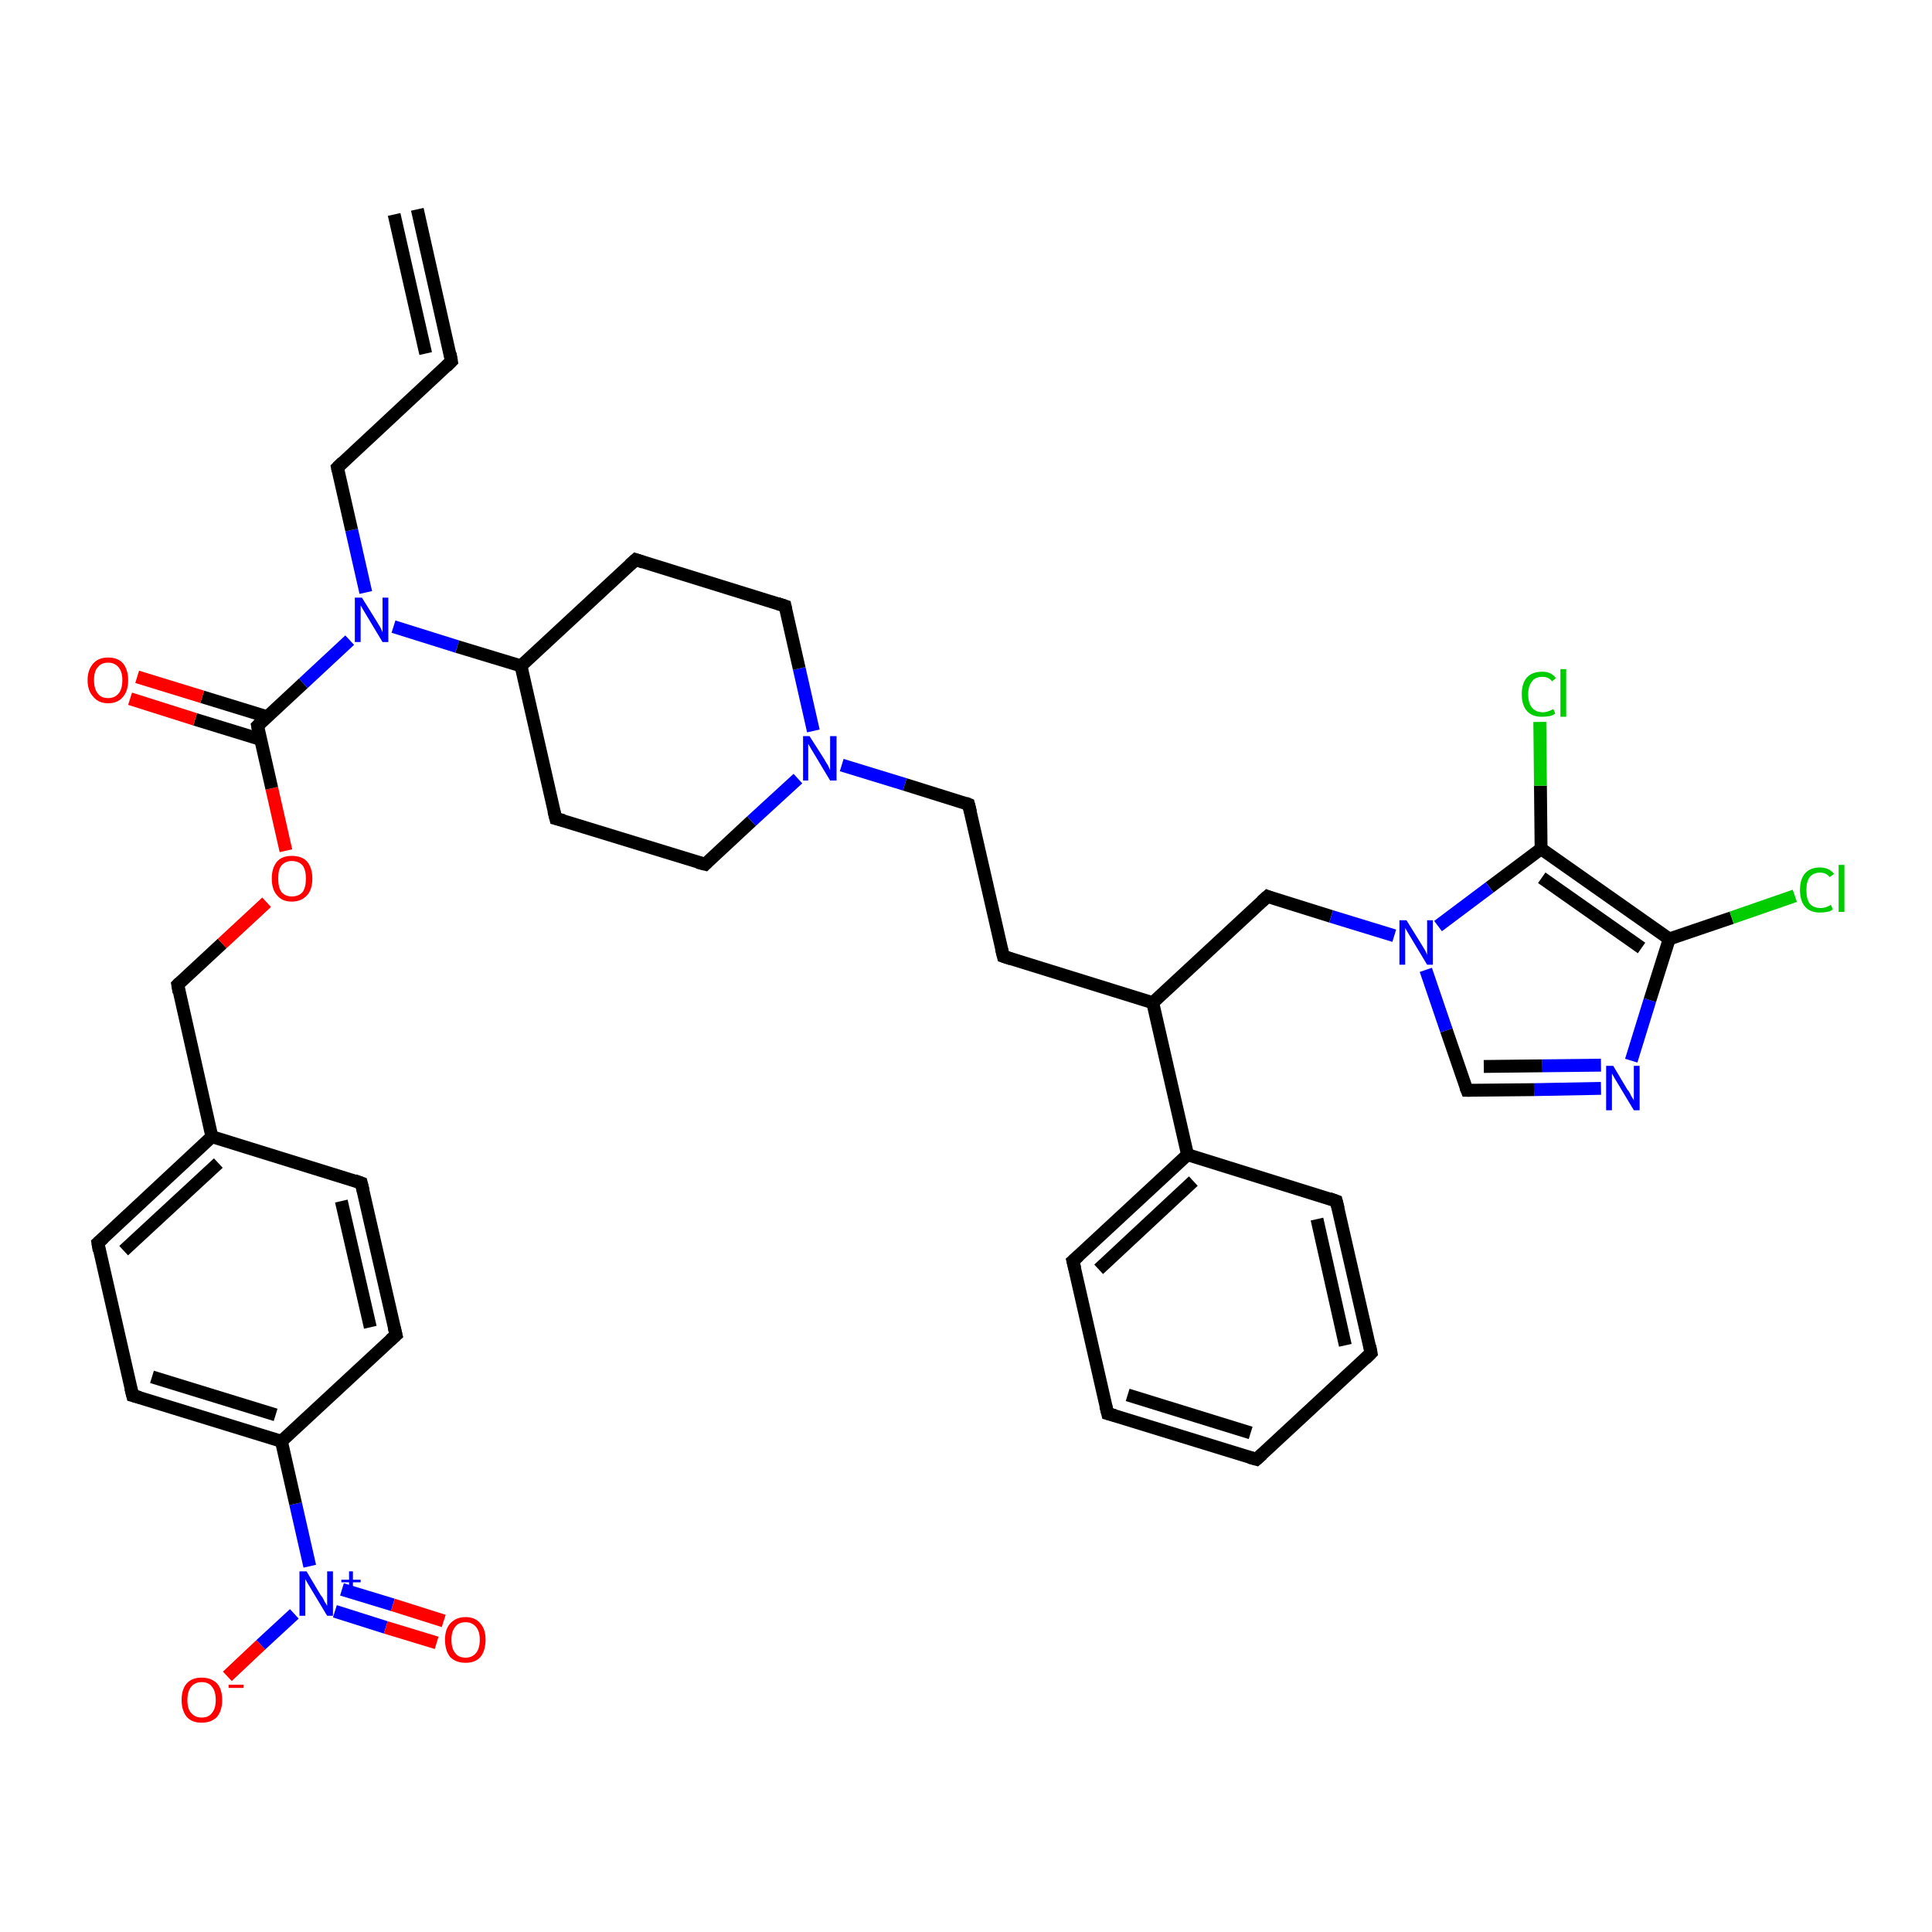 <?xml version='1.0' encoding='iso-8859-1'?>
<svg version='1.1' baseProfile='full'
              xmlns='http://www.w3.org/2000/svg'
                      xmlns:rdkit='http://www.rdkit.org/xml'
                      xmlns:xlink='http://www.w3.org/1999/xlink'
                  xml:space='preserve'
width='300px' height='300px' viewBox='0 0 300 300'>
<!-- END OF HEADER -->
<rect style='opacity:1.0;fill:#FFFFFF;stroke:none' width='300.0' height='300.0' x='0.0' y='0.0'> </rect>
<path class='bond-0 atom-0 atom-1' d='M 35.3,260.3 L 40.5,255.4' style='fill:none;fill-rule:evenodd;stroke:#FF0000;stroke-width:2.0px;stroke-linecap:butt;stroke-linejoin:miter;stroke-opacity:1' />
<path class='bond-0 atom-0 atom-1' d='M 40.5,255.4 L 45.7,250.6' style='fill:none;fill-rule:evenodd;stroke:#0000FF;stroke-width:2.0px;stroke-linecap:butt;stroke-linejoin:miter;stroke-opacity:1' />
<path class='bond-1 atom-1 atom-2' d='M 52.0,250.2 L 59.9,252.7' style='fill:none;fill-rule:evenodd;stroke:#0000FF;stroke-width:2.0px;stroke-linecap:butt;stroke-linejoin:miter;stroke-opacity:1' />
<path class='bond-1 atom-1 atom-2' d='M 59.9,252.7 L 67.8,255.1' style='fill:none;fill-rule:evenodd;stroke:#FF0000;stroke-width:2.0px;stroke-linecap:butt;stroke-linejoin:miter;stroke-opacity:1' />
<path class='bond-1 atom-1 atom-2' d='M 53.1,246.8 L 61.0,249.2' style='fill:none;fill-rule:evenodd;stroke:#0000FF;stroke-width:2.0px;stroke-linecap:butt;stroke-linejoin:miter;stroke-opacity:1' />
<path class='bond-1 atom-1 atom-2' d='M 61.0,249.2 L 68.9,251.7' style='fill:none;fill-rule:evenodd;stroke:#FF0000;stroke-width:2.0px;stroke-linecap:butt;stroke-linejoin:miter;stroke-opacity:1' />
<path class='bond-2 atom-1 atom-3' d='M 48.1,243.2 L 45.9,233.5' style='fill:none;fill-rule:evenodd;stroke:#0000FF;stroke-width:2.0px;stroke-linecap:butt;stroke-linejoin:miter;stroke-opacity:1' />
<path class='bond-2 atom-1 atom-3' d='M 45.9,233.5 L 43.7,223.8' style='fill:none;fill-rule:evenodd;stroke:#000000;stroke-width:2.0px;stroke-linecap:butt;stroke-linejoin:miter;stroke-opacity:1' />
<path class='bond-3 atom-3 atom-4' d='M 43.7,223.8 L 20.6,216.7' style='fill:none;fill-rule:evenodd;stroke:#000000;stroke-width:2.0px;stroke-linecap:butt;stroke-linejoin:miter;stroke-opacity:1' />
<path class='bond-3 atom-3 atom-4' d='M 42.8,219.7 L 23.6,213.8' style='fill:none;fill-rule:evenodd;stroke:#000000;stroke-width:2.0px;stroke-linecap:butt;stroke-linejoin:miter;stroke-opacity:1' />
<path class='bond-4 atom-4 atom-5' d='M 20.6,216.7 L 15.2,193.0' style='fill:none;fill-rule:evenodd;stroke:#000000;stroke-width:2.0px;stroke-linecap:butt;stroke-linejoin:miter;stroke-opacity:1' />
<path class='bond-5 atom-5 atom-6' d='M 15.2,193.0 L 32.9,176.5' style='fill:none;fill-rule:evenodd;stroke:#000000;stroke-width:2.0px;stroke-linecap:butt;stroke-linejoin:miter;stroke-opacity:1' />
<path class='bond-5 atom-5 atom-6' d='M 19.2,194.2 L 33.9,180.6' style='fill:none;fill-rule:evenodd;stroke:#000000;stroke-width:2.0px;stroke-linecap:butt;stroke-linejoin:miter;stroke-opacity:1' />
<path class='bond-6 atom-6 atom-7' d='M 32.9,176.5 L 27.6,152.9' style='fill:none;fill-rule:evenodd;stroke:#000000;stroke-width:2.0px;stroke-linecap:butt;stroke-linejoin:miter;stroke-opacity:1' />
<path class='bond-7 atom-7 atom-8' d='M 27.6,152.9 L 34.5,146.5' style='fill:none;fill-rule:evenodd;stroke:#000000;stroke-width:2.0px;stroke-linecap:butt;stroke-linejoin:miter;stroke-opacity:1' />
<path class='bond-7 atom-7 atom-8' d='M 34.5,146.5 L 41.4,140.1' style='fill:none;fill-rule:evenodd;stroke:#FF0000;stroke-width:2.0px;stroke-linecap:butt;stroke-linejoin:miter;stroke-opacity:1' />
<path class='bond-8 atom-8 atom-9' d='M 44.4,132.1 L 42.2,122.4' style='fill:none;fill-rule:evenodd;stroke:#FF0000;stroke-width:2.0px;stroke-linecap:butt;stroke-linejoin:miter;stroke-opacity:1' />
<path class='bond-8 atom-8 atom-9' d='M 42.2,122.4 L 40.0,112.7' style='fill:none;fill-rule:evenodd;stroke:#000000;stroke-width:2.0px;stroke-linecap:butt;stroke-linejoin:miter;stroke-opacity:1' />
<path class='bond-9 atom-9 atom-10' d='M 41.5,111.3 L 31.4,108.2' style='fill:none;fill-rule:evenodd;stroke:#000000;stroke-width:2.0px;stroke-linecap:butt;stroke-linejoin:miter;stroke-opacity:1' />
<path class='bond-9 atom-9 atom-10' d='M 31.4,108.2 L 21.3,105.1' style='fill:none;fill-rule:evenodd;stroke:#FF0000;stroke-width:2.0px;stroke-linecap:butt;stroke-linejoin:miter;stroke-opacity:1' />
<path class='bond-9 atom-9 atom-10' d='M 40.4,114.8 L 30.3,111.7' style='fill:none;fill-rule:evenodd;stroke:#000000;stroke-width:2.0px;stroke-linecap:butt;stroke-linejoin:miter;stroke-opacity:1' />
<path class='bond-9 atom-9 atom-10' d='M 30.3,111.7 L 20.2,108.5' style='fill:none;fill-rule:evenodd;stroke:#FF0000;stroke-width:2.0px;stroke-linecap:butt;stroke-linejoin:miter;stroke-opacity:1' />
<path class='bond-10 atom-9 atom-11' d='M 40.0,112.7 L 47.1,106.1' style='fill:none;fill-rule:evenodd;stroke:#000000;stroke-width:2.0px;stroke-linecap:butt;stroke-linejoin:miter;stroke-opacity:1' />
<path class='bond-10 atom-9 atom-11' d='M 47.1,106.1 L 54.3,99.4' style='fill:none;fill-rule:evenodd;stroke:#0000FF;stroke-width:2.0px;stroke-linecap:butt;stroke-linejoin:miter;stroke-opacity:1' />
<path class='bond-11 atom-11 atom-12' d='M 56.8,92.0 L 54.6,82.3' style='fill:none;fill-rule:evenodd;stroke:#0000FF;stroke-width:2.0px;stroke-linecap:butt;stroke-linejoin:miter;stroke-opacity:1' />
<path class='bond-11 atom-11 atom-12' d='M 54.6,82.3 L 52.4,72.6' style='fill:none;fill-rule:evenodd;stroke:#000000;stroke-width:2.0px;stroke-linecap:butt;stroke-linejoin:miter;stroke-opacity:1' />
<path class='bond-12 atom-12 atom-13' d='M 52.4,72.6 L 70.1,56.1' style='fill:none;fill-rule:evenodd;stroke:#000000;stroke-width:2.0px;stroke-linecap:butt;stroke-linejoin:miter;stroke-opacity:1' />
<path class='bond-13 atom-13 atom-14' d='M 70.1,56.1 L 64.8,32.5' style='fill:none;fill-rule:evenodd;stroke:#000000;stroke-width:2.0px;stroke-linecap:butt;stroke-linejoin:miter;stroke-opacity:1' />
<path class='bond-13 atom-13 atom-14' d='M 66.1,54.9 L 61.2,33.3' style='fill:none;fill-rule:evenodd;stroke:#000000;stroke-width:2.0px;stroke-linecap:butt;stroke-linejoin:miter;stroke-opacity:1' />
<path class='bond-14 atom-11 atom-15' d='M 61.1,97.3 L 71.0,100.4' style='fill:none;fill-rule:evenodd;stroke:#0000FF;stroke-width:2.0px;stroke-linecap:butt;stroke-linejoin:miter;stroke-opacity:1' />
<path class='bond-14 atom-11 atom-15' d='M 71.0,100.4 L 80.9,103.4' style='fill:none;fill-rule:evenodd;stroke:#000000;stroke-width:2.0px;stroke-linecap:butt;stroke-linejoin:miter;stroke-opacity:1' />
<path class='bond-15 atom-15 atom-16' d='M 80.9,103.4 L 86.3,127.1' style='fill:none;fill-rule:evenodd;stroke:#000000;stroke-width:2.0px;stroke-linecap:butt;stroke-linejoin:miter;stroke-opacity:1' />
<path class='bond-16 atom-16 atom-17' d='M 86.3,127.1 L 109.5,134.2' style='fill:none;fill-rule:evenodd;stroke:#000000;stroke-width:2.0px;stroke-linecap:butt;stroke-linejoin:miter;stroke-opacity:1' />
<path class='bond-17 atom-17 atom-18' d='M 109.5,134.2 L 116.7,127.5' style='fill:none;fill-rule:evenodd;stroke:#000000;stroke-width:2.0px;stroke-linecap:butt;stroke-linejoin:miter;stroke-opacity:1' />
<path class='bond-17 atom-17 atom-18' d='M 116.7,127.5 L 123.9,120.9' style='fill:none;fill-rule:evenodd;stroke:#0000FF;stroke-width:2.0px;stroke-linecap:butt;stroke-linejoin:miter;stroke-opacity:1' />
<path class='bond-18 atom-18 atom-19' d='M 130.7,118.8 L 140.5,121.8' style='fill:none;fill-rule:evenodd;stroke:#0000FF;stroke-width:2.0px;stroke-linecap:butt;stroke-linejoin:miter;stroke-opacity:1' />
<path class='bond-18 atom-18 atom-19' d='M 140.5,121.8 L 150.4,124.9' style='fill:none;fill-rule:evenodd;stroke:#000000;stroke-width:2.0px;stroke-linecap:butt;stroke-linejoin:miter;stroke-opacity:1' />
<path class='bond-19 atom-19 atom-20' d='M 150.4,124.9 L 155.8,148.5' style='fill:none;fill-rule:evenodd;stroke:#000000;stroke-width:2.0px;stroke-linecap:butt;stroke-linejoin:miter;stroke-opacity:1' />
<path class='bond-20 atom-20 atom-21' d='M 155.8,148.5 L 179.0,155.7' style='fill:none;fill-rule:evenodd;stroke:#000000;stroke-width:2.0px;stroke-linecap:butt;stroke-linejoin:miter;stroke-opacity:1' />
<path class='bond-21 atom-21 atom-22' d='M 179.0,155.7 L 196.8,139.2' style='fill:none;fill-rule:evenodd;stroke:#000000;stroke-width:2.0px;stroke-linecap:butt;stroke-linejoin:miter;stroke-opacity:1' />
<path class='bond-22 atom-22 atom-23' d='M 196.8,139.2 L 206.7,142.3' style='fill:none;fill-rule:evenodd;stroke:#000000;stroke-width:2.0px;stroke-linecap:butt;stroke-linejoin:miter;stroke-opacity:1' />
<path class='bond-22 atom-22 atom-23' d='M 206.7,142.3 L 216.5,145.3' style='fill:none;fill-rule:evenodd;stroke:#0000FF;stroke-width:2.0px;stroke-linecap:butt;stroke-linejoin:miter;stroke-opacity:1' />
<path class='bond-23 atom-23 atom-24' d='M 221.4,150.6 L 224.6,160.0' style='fill:none;fill-rule:evenodd;stroke:#0000FF;stroke-width:2.0px;stroke-linecap:butt;stroke-linejoin:miter;stroke-opacity:1' />
<path class='bond-23 atom-23 atom-24' d='M 224.6,160.0 L 227.8,169.3' style='fill:none;fill-rule:evenodd;stroke:#000000;stroke-width:2.0px;stroke-linecap:butt;stroke-linejoin:miter;stroke-opacity:1' />
<path class='bond-24 atom-24 atom-25' d='M 227.8,169.3 L 238.2,169.2' style='fill:none;fill-rule:evenodd;stroke:#000000;stroke-width:2.0px;stroke-linecap:butt;stroke-linejoin:miter;stroke-opacity:1' />
<path class='bond-24 atom-24 atom-25' d='M 238.2,169.2 L 248.6,169.0' style='fill:none;fill-rule:evenodd;stroke:#0000FF;stroke-width:2.0px;stroke-linecap:butt;stroke-linejoin:miter;stroke-opacity:1' />
<path class='bond-24 atom-24 atom-25' d='M 230.4,165.6 L 239.5,165.5' style='fill:none;fill-rule:evenodd;stroke:#000000;stroke-width:2.0px;stroke-linecap:butt;stroke-linejoin:miter;stroke-opacity:1' />
<path class='bond-24 atom-24 atom-25' d='M 239.5,165.5 L 248.6,165.4' style='fill:none;fill-rule:evenodd;stroke:#0000FF;stroke-width:2.0px;stroke-linecap:butt;stroke-linejoin:miter;stroke-opacity:1' />
<path class='bond-25 atom-25 atom-26' d='M 253.3,164.7 L 256.2,155.3' style='fill:none;fill-rule:evenodd;stroke:#0000FF;stroke-width:2.0px;stroke-linecap:butt;stroke-linejoin:miter;stroke-opacity:1' />
<path class='bond-25 atom-25 atom-26' d='M 256.2,155.3 L 259.2,145.8' style='fill:none;fill-rule:evenodd;stroke:#000000;stroke-width:2.0px;stroke-linecap:butt;stroke-linejoin:miter;stroke-opacity:1' />
<path class='bond-26 atom-26 atom-27' d='M 259.2,145.8 L 268.9,142.5' style='fill:none;fill-rule:evenodd;stroke:#000000;stroke-width:2.0px;stroke-linecap:butt;stroke-linejoin:miter;stroke-opacity:1' />
<path class='bond-26 atom-26 atom-27' d='M 268.9,142.5 L 278.7,139.1' style='fill:none;fill-rule:evenodd;stroke:#00CC00;stroke-width:2.0px;stroke-linecap:butt;stroke-linejoin:miter;stroke-opacity:1' />
<path class='bond-27 atom-26 atom-28' d='M 259.2,145.8 L 239.3,131.8' style='fill:none;fill-rule:evenodd;stroke:#000000;stroke-width:2.0px;stroke-linecap:butt;stroke-linejoin:miter;stroke-opacity:1' />
<path class='bond-27 atom-26 atom-28' d='M 254.9,147.2 L 239.4,136.3' style='fill:none;fill-rule:evenodd;stroke:#000000;stroke-width:2.0px;stroke-linecap:butt;stroke-linejoin:miter;stroke-opacity:1' />
<path class='bond-28 atom-28 atom-29' d='M 239.3,131.8 L 239.2,122.0' style='fill:none;fill-rule:evenodd;stroke:#000000;stroke-width:2.0px;stroke-linecap:butt;stroke-linejoin:miter;stroke-opacity:1' />
<path class='bond-28 atom-28 atom-29' d='M 239.2,122.0 L 239.1,112.1' style='fill:none;fill-rule:evenodd;stroke:#00CC00;stroke-width:2.0px;stroke-linecap:butt;stroke-linejoin:miter;stroke-opacity:1' />
<path class='bond-29 atom-21 atom-30' d='M 179.0,155.7 L 184.4,179.3' style='fill:none;fill-rule:evenodd;stroke:#000000;stroke-width:2.0px;stroke-linecap:butt;stroke-linejoin:miter;stroke-opacity:1' />
<path class='bond-30 atom-30 atom-31' d='M 184.4,179.3 L 166.6,195.8' style='fill:none;fill-rule:evenodd;stroke:#000000;stroke-width:2.0px;stroke-linecap:butt;stroke-linejoin:miter;stroke-opacity:1' />
<path class='bond-30 atom-30 atom-31' d='M 185.3,183.4 L 170.6,197.1' style='fill:none;fill-rule:evenodd;stroke:#000000;stroke-width:2.0px;stroke-linecap:butt;stroke-linejoin:miter;stroke-opacity:1' />
<path class='bond-31 atom-31 atom-32' d='M 166.6,195.8 L 172.0,219.5' style='fill:none;fill-rule:evenodd;stroke:#000000;stroke-width:2.0px;stroke-linecap:butt;stroke-linejoin:miter;stroke-opacity:1' />
<path class='bond-32 atom-32 atom-33' d='M 172.0,219.5 L 195.1,226.6' style='fill:none;fill-rule:evenodd;stroke:#000000;stroke-width:2.0px;stroke-linecap:butt;stroke-linejoin:miter;stroke-opacity:1' />
<path class='bond-32 atom-32 atom-33' d='M 175.1,216.6 L 194.2,222.5' style='fill:none;fill-rule:evenodd;stroke:#000000;stroke-width:2.0px;stroke-linecap:butt;stroke-linejoin:miter;stroke-opacity:1' />
<path class='bond-33 atom-33 atom-34' d='M 195.1,226.6 L 212.9,210.1' style='fill:none;fill-rule:evenodd;stroke:#000000;stroke-width:2.0px;stroke-linecap:butt;stroke-linejoin:miter;stroke-opacity:1' />
<path class='bond-34 atom-34 atom-35' d='M 212.9,210.1 L 207.5,186.5' style='fill:none;fill-rule:evenodd;stroke:#000000;stroke-width:2.0px;stroke-linecap:butt;stroke-linejoin:miter;stroke-opacity:1' />
<path class='bond-34 atom-34 atom-35' d='M 208.9,208.9 L 204.5,189.3' style='fill:none;fill-rule:evenodd;stroke:#000000;stroke-width:2.0px;stroke-linecap:butt;stroke-linejoin:miter;stroke-opacity:1' />
<path class='bond-35 atom-18 atom-36' d='M 126.3,113.5 L 124.1,103.8' style='fill:none;fill-rule:evenodd;stroke:#0000FF;stroke-width:2.0px;stroke-linecap:butt;stroke-linejoin:miter;stroke-opacity:1' />
<path class='bond-35 atom-18 atom-36' d='M 124.1,103.8 L 121.9,94.1' style='fill:none;fill-rule:evenodd;stroke:#000000;stroke-width:2.0px;stroke-linecap:butt;stroke-linejoin:miter;stroke-opacity:1' />
<path class='bond-36 atom-36 atom-37' d='M 121.9,94.1 L 98.7,86.9' style='fill:none;fill-rule:evenodd;stroke:#000000;stroke-width:2.0px;stroke-linecap:butt;stroke-linejoin:miter;stroke-opacity:1' />
<path class='bond-37 atom-6 atom-38' d='M 32.9,176.5 L 56.1,183.7' style='fill:none;fill-rule:evenodd;stroke:#000000;stroke-width:2.0px;stroke-linecap:butt;stroke-linejoin:miter;stroke-opacity:1' />
<path class='bond-38 atom-38 atom-39' d='M 56.1,183.7 L 61.5,207.3' style='fill:none;fill-rule:evenodd;stroke:#000000;stroke-width:2.0px;stroke-linecap:butt;stroke-linejoin:miter;stroke-opacity:1' />
<path class='bond-38 atom-38 atom-39' d='M 53.0,186.5 L 57.5,206.1' style='fill:none;fill-rule:evenodd;stroke:#000000;stroke-width:2.0px;stroke-linecap:butt;stroke-linejoin:miter;stroke-opacity:1' />
<path class='bond-39 atom-39 atom-3' d='M 61.5,207.3 L 43.7,223.8' style='fill:none;fill-rule:evenodd;stroke:#000000;stroke-width:2.0px;stroke-linecap:butt;stroke-linejoin:miter;stroke-opacity:1' />
<path class='bond-40 atom-37 atom-15' d='M 98.7,86.9 L 80.9,103.4' style='fill:none;fill-rule:evenodd;stroke:#000000;stroke-width:2.0px;stroke-linecap:butt;stroke-linejoin:miter;stroke-opacity:1' />
<path class='bond-41 atom-28 atom-23' d='M 239.3,131.8 L 231.3,137.8' style='fill:none;fill-rule:evenodd;stroke:#000000;stroke-width:2.0px;stroke-linecap:butt;stroke-linejoin:miter;stroke-opacity:1' />
<path class='bond-41 atom-28 atom-23' d='M 231.3,137.8 L 223.3,143.8' style='fill:none;fill-rule:evenodd;stroke:#0000FF;stroke-width:2.0px;stroke-linecap:butt;stroke-linejoin:miter;stroke-opacity:1' />
<path class='bond-42 atom-35 atom-30' d='M 207.5,186.5 L 184.4,179.3' style='fill:none;fill-rule:evenodd;stroke:#000000;stroke-width:2.0px;stroke-linecap:butt;stroke-linejoin:miter;stroke-opacity:1' />
<path d='M 21.7,217.0 L 20.6,216.7 L 20.3,215.5' style='fill:none;stroke:#000000;stroke-width:2.0px;stroke-linecap:butt;stroke-linejoin:miter;stroke-opacity:1;' />
<path d='M 15.4,194.2 L 15.2,193.0 L 16.1,192.2' style='fill:none;stroke:#000000;stroke-width:2.0px;stroke-linecap:butt;stroke-linejoin:miter;stroke-opacity:1;' />
<path d='M 27.8,154.1 L 27.6,152.9 L 27.9,152.6' style='fill:none;stroke:#000000;stroke-width:2.0px;stroke-linecap:butt;stroke-linejoin:miter;stroke-opacity:1;' />
<path d='M 40.1,113.2 L 40.0,112.7 L 40.3,112.4' style='fill:none;stroke:#000000;stroke-width:2.0px;stroke-linecap:butt;stroke-linejoin:miter;stroke-opacity:1;' />
<path d='M 52.5,73.1 L 52.4,72.6 L 53.2,71.8' style='fill:none;stroke:#000000;stroke-width:2.0px;stroke-linecap:butt;stroke-linejoin:miter;stroke-opacity:1;' />
<path d='M 69.3,56.9 L 70.1,56.1 L 69.9,54.9' style='fill:none;stroke:#000000;stroke-width:2.0px;stroke-linecap:butt;stroke-linejoin:miter;stroke-opacity:1;' />
<path d='M 86.0,125.9 L 86.3,127.1 L 87.5,127.4' style='fill:none;stroke:#000000;stroke-width:2.0px;stroke-linecap:butt;stroke-linejoin:miter;stroke-opacity:1;' />
<path d='M 108.3,133.9 L 109.5,134.2 L 109.8,133.9' style='fill:none;stroke:#000000;stroke-width:2.0px;stroke-linecap:butt;stroke-linejoin:miter;stroke-opacity:1;' />
<path d='M 149.9,124.7 L 150.4,124.9 L 150.7,126.1' style='fill:none;stroke:#000000;stroke-width:2.0px;stroke-linecap:butt;stroke-linejoin:miter;stroke-opacity:1;' />
<path d='M 155.5,147.3 L 155.8,148.5 L 157.0,148.9' style='fill:none;stroke:#000000;stroke-width:2.0px;stroke-linecap:butt;stroke-linejoin:miter;stroke-opacity:1;' />
<path d='M 195.9,140.0 L 196.8,139.2 L 197.3,139.4' style='fill:none;stroke:#000000;stroke-width:2.0px;stroke-linecap:butt;stroke-linejoin:miter;stroke-opacity:1;' />
<path d='M 227.6,168.8 L 227.8,169.3 L 228.3,169.3' style='fill:none;stroke:#000000;stroke-width:2.0px;stroke-linecap:butt;stroke-linejoin:miter;stroke-opacity:1;' />
<path d='M 167.5,195.0 L 166.6,195.8 L 166.9,197.0' style='fill:none;stroke:#000000;stroke-width:2.0px;stroke-linecap:butt;stroke-linejoin:miter;stroke-opacity:1;' />
<path d='M 171.7,218.3 L 172.0,219.5 L 173.1,219.8' style='fill:none;stroke:#000000;stroke-width:2.0px;stroke-linecap:butt;stroke-linejoin:miter;stroke-opacity:1;' />
<path d='M 194.0,226.3 L 195.1,226.6 L 196.0,225.8' style='fill:none;stroke:#000000;stroke-width:2.0px;stroke-linecap:butt;stroke-linejoin:miter;stroke-opacity:1;' />
<path d='M 212.0,211.0 L 212.9,210.1 L 212.7,209.0' style='fill:none;stroke:#000000;stroke-width:2.0px;stroke-linecap:butt;stroke-linejoin:miter;stroke-opacity:1;' />
<path d='M 207.8,187.7 L 207.5,186.5 L 206.4,186.1' style='fill:none;stroke:#000000;stroke-width:2.0px;stroke-linecap:butt;stroke-linejoin:miter;stroke-opacity:1;' />
<path d='M 122.0,94.6 L 121.9,94.1 L 120.7,93.7' style='fill:none;stroke:#000000;stroke-width:2.0px;stroke-linecap:butt;stroke-linejoin:miter;stroke-opacity:1;' />
<path d='M 99.9,87.3 L 98.7,86.9 L 97.8,87.7' style='fill:none;stroke:#000000;stroke-width:2.0px;stroke-linecap:butt;stroke-linejoin:miter;stroke-opacity:1;' />
<path d='M 55.0,183.3 L 56.1,183.7 L 56.4,184.9' style='fill:none;stroke:#000000;stroke-width:2.0px;stroke-linecap:butt;stroke-linejoin:miter;stroke-opacity:1;' />
<path d='M 61.2,206.1 L 61.5,207.3 L 60.6,208.1' style='fill:none;stroke:#000000;stroke-width:2.0px;stroke-linecap:butt;stroke-linejoin:miter;stroke-opacity:1;' />
<path class='atom-0' d='M 28.2 264.0
Q 28.2 262.3, 29.0 261.4
Q 29.8 260.5, 31.3 260.5
Q 32.8 260.5, 33.7 261.4
Q 34.5 262.3, 34.5 264.0
Q 34.5 265.6, 33.7 266.6
Q 32.8 267.5, 31.3 267.5
Q 29.8 267.5, 29.0 266.6
Q 28.2 265.6, 28.2 264.0
M 31.3 266.7
Q 32.4 266.7, 32.9 266.0
Q 33.5 265.3, 33.5 264.0
Q 33.5 262.6, 32.9 261.9
Q 32.4 261.2, 31.3 261.2
Q 30.3 261.2, 29.7 261.9
Q 29.1 262.6, 29.1 264.0
Q 29.1 265.4, 29.7 266.0
Q 30.3 266.7, 31.3 266.7
' fill='#FF0000'/>
<path class='atom-0' d='M 35.5 261.6
L 37.8 261.6
L 37.8 262.1
L 35.5 262.1
L 35.5 261.6
' fill='#FF0000'/>
<path class='atom-1' d='M 47.6 244.0
L 49.8 247.7
Q 50.1 248.0, 50.4 248.7
Q 50.8 249.3, 50.8 249.4
L 50.8 244.0
L 51.7 244.0
L 51.7 250.9
L 50.8 250.9
L 48.4 246.9
Q 48.1 246.4, 47.8 245.9
Q 47.5 245.4, 47.4 245.2
L 47.4 250.9
L 46.5 250.9
L 46.5 244.0
L 47.6 244.0
' fill='#0000FF'/>
<path class='atom-1' d='M 53.0 245.3
L 54.2 245.3
L 54.2 244.0
L 54.8 244.0
L 54.8 245.3
L 56.0 245.3
L 56.0 245.7
L 54.8 245.7
L 54.8 247.0
L 54.2 247.0
L 54.2 245.7
L 53.0 245.7
L 53.0 245.3
' fill='#0000FF'/>
<path class='atom-2' d='M 69.1 254.6
Q 69.1 253.0, 69.9 252.1
Q 70.8 251.1, 72.3 251.1
Q 73.8 251.1, 74.6 252.1
Q 75.4 253.0, 75.4 254.6
Q 75.4 256.3, 74.6 257.3
Q 73.8 258.2, 72.3 258.2
Q 70.8 258.2, 69.9 257.3
Q 69.1 256.3, 69.1 254.6
M 72.3 257.4
Q 73.3 257.4, 73.9 256.7
Q 74.5 256.0, 74.5 254.6
Q 74.5 253.3, 73.9 252.6
Q 73.3 251.9, 72.3 251.9
Q 71.2 251.9, 70.7 252.6
Q 70.1 253.3, 70.1 254.6
Q 70.1 256.0, 70.7 256.7
Q 71.2 257.4, 72.3 257.4
' fill='#FF0000'/>
<path class='atom-8' d='M 42.2 136.4
Q 42.2 134.8, 43.0 133.8
Q 43.8 132.9, 45.3 132.9
Q 46.9 132.9, 47.7 133.8
Q 48.5 134.8, 48.5 136.4
Q 48.5 138.1, 47.7 139.0
Q 46.8 140.0, 45.3 140.0
Q 43.8 140.0, 43.0 139.0
Q 42.2 138.1, 42.2 136.4
M 45.3 139.2
Q 46.4 139.2, 47.0 138.5
Q 47.5 137.8, 47.5 136.4
Q 47.5 135.1, 47.0 134.4
Q 46.4 133.7, 45.3 133.7
Q 44.3 133.7, 43.7 134.4
Q 43.2 135.0, 43.2 136.4
Q 43.2 137.8, 43.7 138.5
Q 44.3 139.2, 45.3 139.2
' fill='#FF0000'/>
<path class='atom-10' d='M 13.6 105.6
Q 13.6 104.0, 14.5 103.0
Q 15.3 102.1, 16.8 102.1
Q 18.3 102.1, 19.1 103.0
Q 19.9 104.0, 19.9 105.6
Q 19.9 107.3, 19.1 108.2
Q 18.3 109.2, 16.8 109.2
Q 15.3 109.2, 14.5 108.2
Q 13.6 107.3, 13.6 105.6
M 16.8 108.4
Q 17.8 108.4, 18.4 107.7
Q 19.0 107.0, 19.0 105.6
Q 19.0 104.3, 18.4 103.6
Q 17.8 102.9, 16.8 102.9
Q 15.7 102.9, 15.2 103.6
Q 14.6 104.2, 14.6 105.6
Q 14.6 107.0, 15.2 107.7
Q 15.7 108.4, 16.8 108.4
' fill='#FF0000'/>
<path class='atom-11' d='M 56.2 92.8
L 58.5 96.5
Q 58.7 96.8, 59.1 97.5
Q 59.4 98.1, 59.4 98.2
L 59.4 92.8
L 60.3 92.8
L 60.3 99.7
L 59.4 99.7
L 57.0 95.7
Q 56.7 95.2, 56.4 94.7
Q 56.1 94.2, 56.0 94.0
L 56.0 99.7
L 55.1 99.7
L 55.1 92.8
L 56.2 92.8
' fill='#0000FF'/>
<path class='atom-18' d='M 125.7 114.3
L 128.0 117.9
Q 128.2 118.3, 128.6 118.9
Q 128.9 119.6, 128.9 119.6
L 128.9 114.3
L 129.9 114.3
L 129.9 121.2
L 128.9 121.2
L 126.5 117.2
Q 126.2 116.7, 125.9 116.2
Q 125.6 115.7, 125.5 115.5
L 125.5 121.2
L 124.7 121.2
L 124.7 114.3
L 125.7 114.3
' fill='#0000FF'/>
<path class='atom-23' d='M 218.4 142.9
L 220.7 146.6
Q 220.9 146.9, 221.3 147.6
Q 221.6 148.2, 221.6 148.3
L 221.6 142.9
L 222.5 142.9
L 222.5 149.8
L 221.6 149.8
L 219.2 145.8
Q 218.9 145.3, 218.6 144.8
Q 218.3 144.3, 218.2 144.1
L 218.2 149.8
L 217.3 149.8
L 217.3 142.9
L 218.4 142.9
' fill='#0000FF'/>
<path class='atom-25' d='M 250.5 165.5
L 252.7 169.2
Q 253.0 169.5, 253.3 170.2
Q 253.7 170.8, 253.7 170.9
L 253.7 165.5
L 254.6 165.5
L 254.6 172.4
L 253.7 172.4
L 251.3 168.4
Q 251.0 167.9, 250.7 167.4
Q 250.4 166.9, 250.3 166.7
L 250.3 172.4
L 249.4 172.4
L 249.4 165.5
L 250.5 165.5
' fill='#0000FF'/>
<path class='atom-27' d='M 279.5 138.2
Q 279.5 136.5, 280.3 135.6
Q 281.1 134.7, 282.6 134.7
Q 284.0 134.7, 284.8 135.7
L 284.1 136.2
Q 283.6 135.5, 282.6 135.5
Q 281.6 135.5, 281.0 136.2
Q 280.5 136.9, 280.5 138.2
Q 280.5 139.6, 281.0 140.3
Q 281.6 141.0, 282.7 141.0
Q 283.5 141.0, 284.3 140.5
L 284.6 141.2
Q 284.3 141.5, 283.7 141.6
Q 283.2 141.7, 282.6 141.7
Q 281.1 141.7, 280.3 140.8
Q 279.5 139.9, 279.5 138.2
' fill='#00CC00'/>
<path class='atom-27' d='M 285.5 134.3
L 286.4 134.3
L 286.4 141.6
L 285.5 141.6
L 285.5 134.3
' fill='#00CC00'/>
<path class='atom-29' d='M 236.3 107.8
Q 236.3 106.1, 237.1 105.2
Q 237.9 104.3, 239.5 104.3
Q 240.9 104.3, 241.6 105.3
L 241.0 105.8
Q 240.5 105.1, 239.5 105.1
Q 238.4 105.1, 237.9 105.8
Q 237.3 106.5, 237.3 107.8
Q 237.3 109.2, 237.9 109.9
Q 238.5 110.6, 239.6 110.6
Q 240.3 110.6, 241.2 110.1
L 241.5 110.8
Q 241.1 111.1, 240.6 111.2
Q 240.0 111.3, 239.4 111.3
Q 237.9 111.3, 237.1 110.4
Q 236.3 109.5, 236.3 107.8
' fill='#00CC00'/>
<path class='atom-29' d='M 242.3 103.9
L 243.2 103.9
L 243.2 111.3
L 242.3 111.3
L 242.3 103.9
' fill='#00CC00'/>
</svg>
